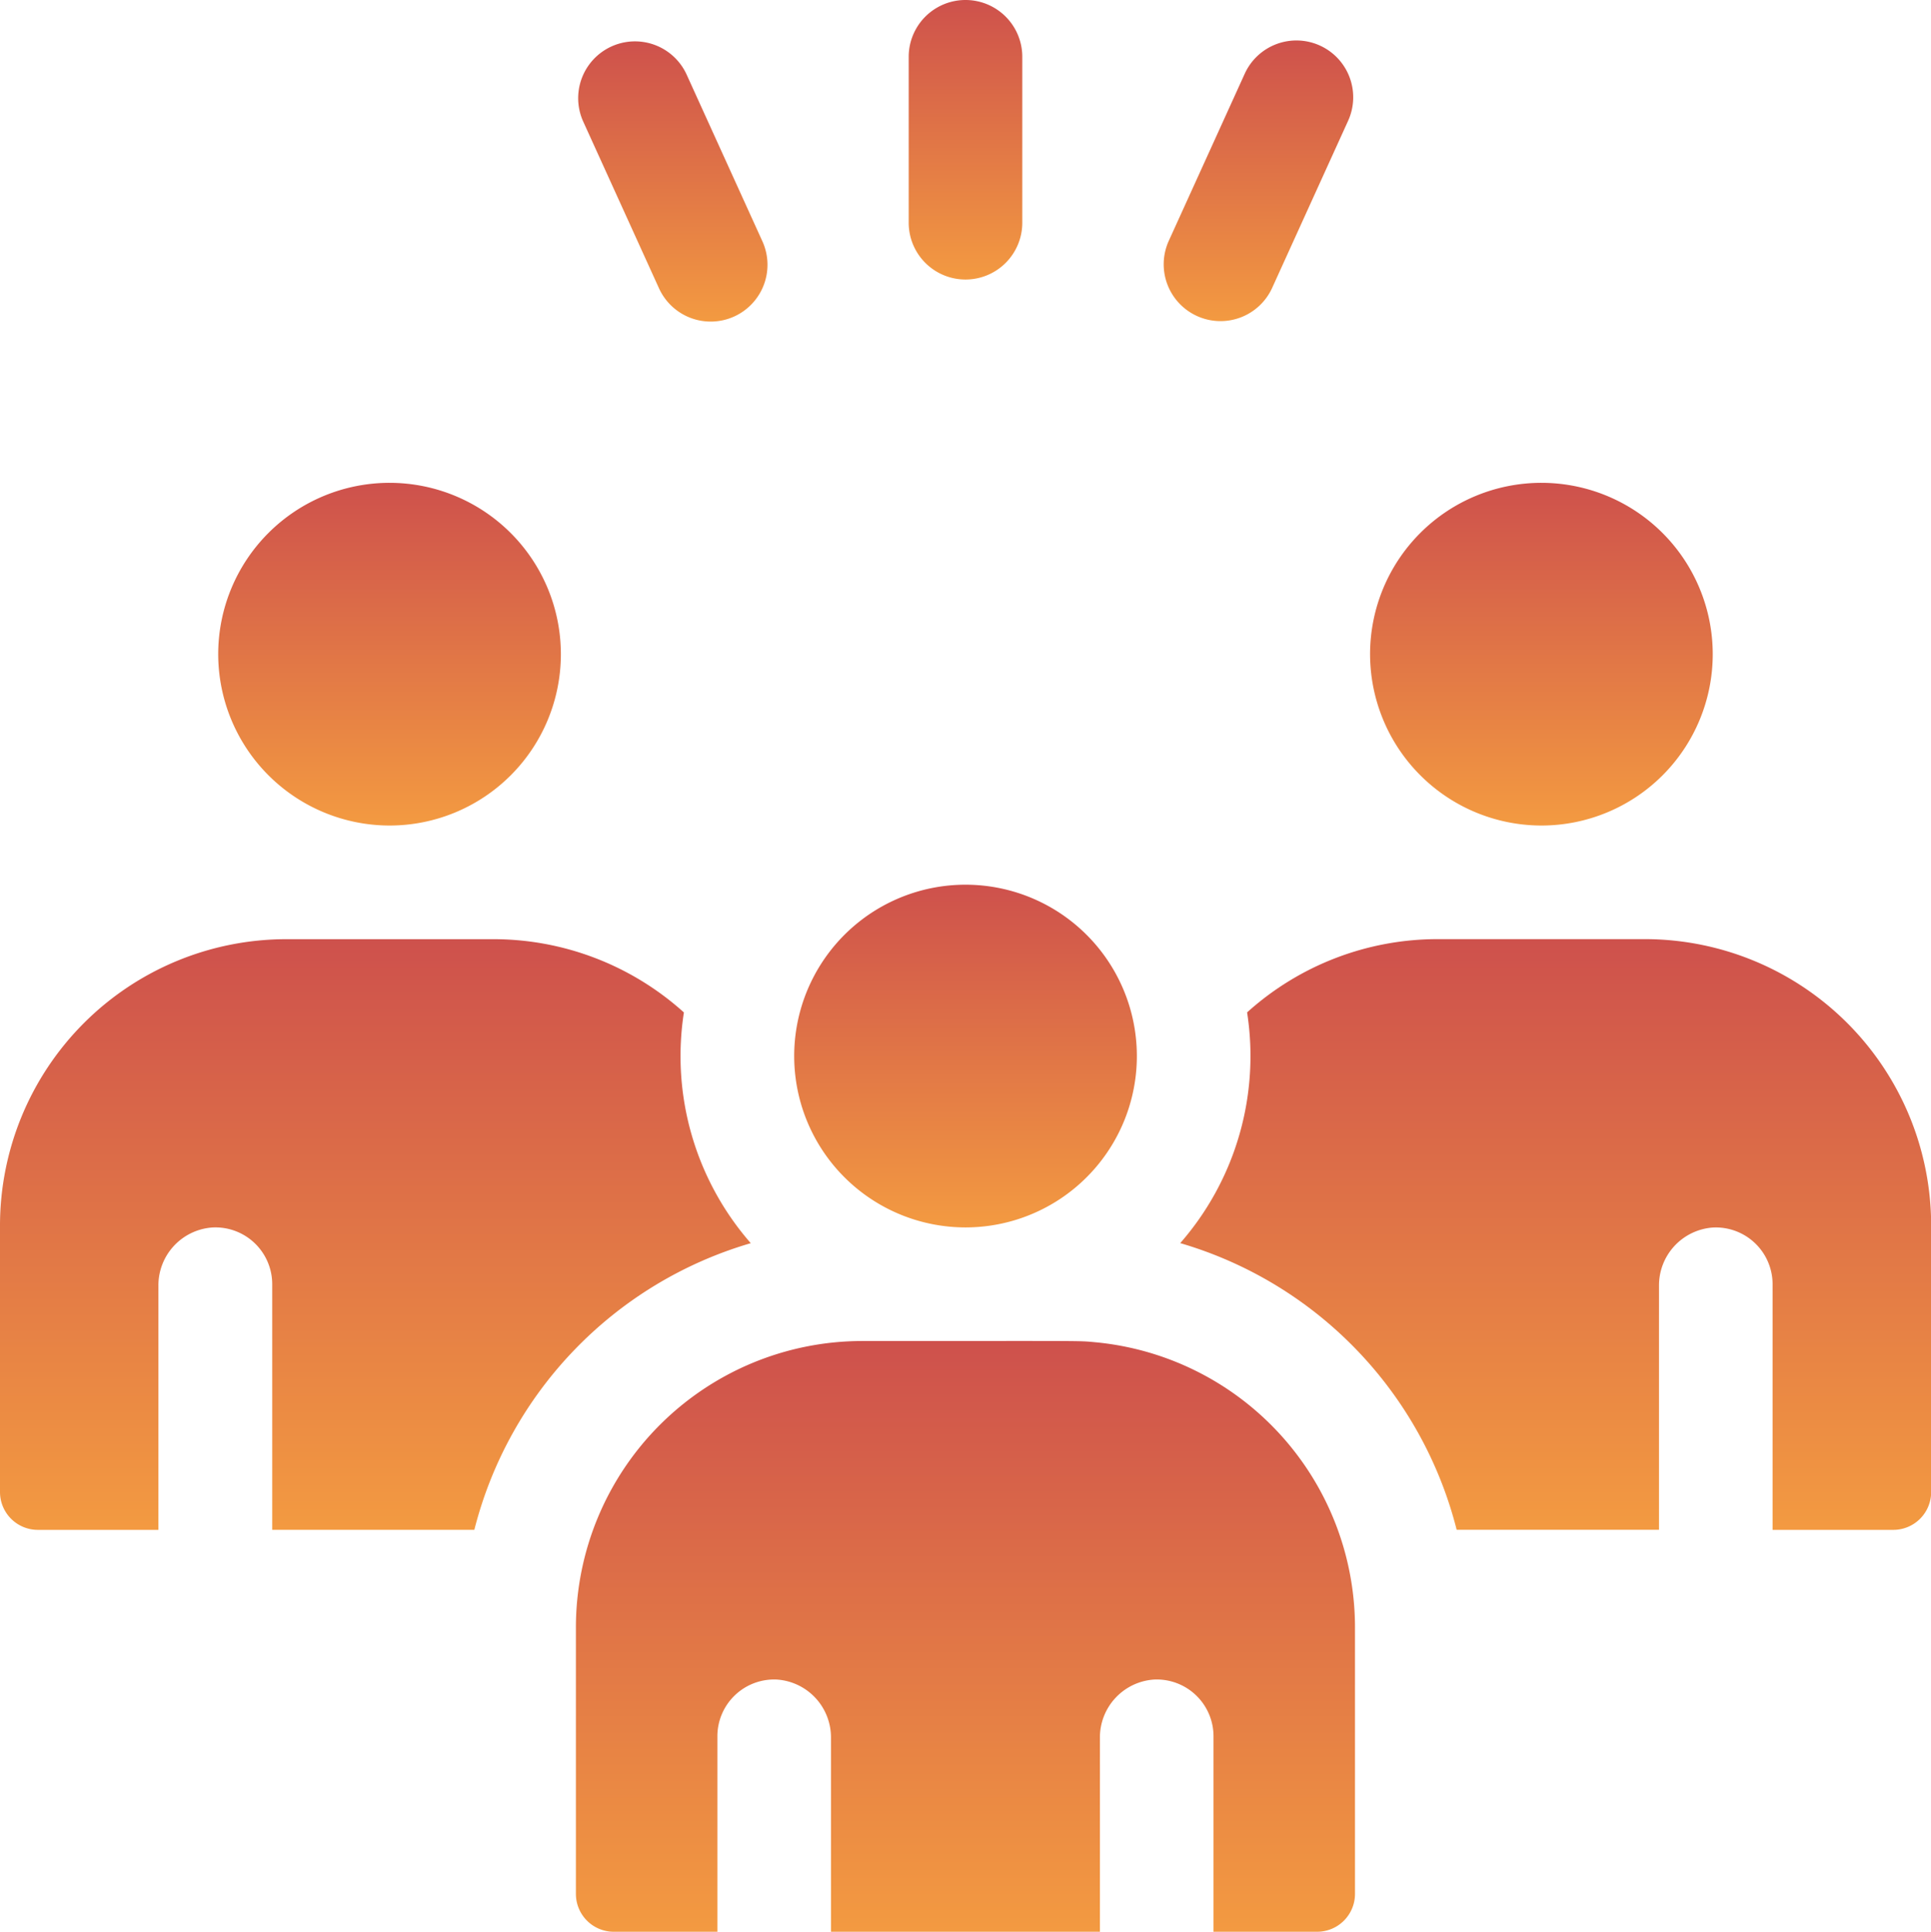<svg xmlns="http://www.w3.org/2000/svg" xmlns:xlink="http://www.w3.org/1999/xlink" width="36.618" height="36.628" viewBox="0 0 36.618 36.628">
  <defs>
    <linearGradient id="linear-gradient" x1="0.5" x2="0.5" y2="1" gradientUnits="objectBoundingBox">
      <stop offset="0" stop-color="#ce514c"/>
      <stop offset="1" stop-color="#f39a41"/>
    </linearGradient>
  </defs>
  <g id="Designed_For_Everyone" data-name="Designed For Everyone" transform="translate(-0.068)">
    <path id="Path_25743" data-name="Path 25743" d="M154.246,15.483a1.077,1.077,0,1,0,1.961-.891l-1.436-3.159a1.077,1.077,0,0,0-1.961.891Z" transform="translate(-141.685 -10.025)" fill="url(#linear-gradient)"/>
    <path id="Path_25744" data-name="Path 25744" d="M308.047,16.018a1.076,1.076,0,0,0,1.426-.535l1.436-3.159a1.077,1.077,0,1,0-1.961-.891l-1.436,3.159A1.077,1.077,0,0,0,308.047,16.018Z" transform="translate(-285.28 -10.026)" fill="url(#linear-gradient)"/>
    <path id="Path_25745" data-name="Path 25745" d="M241.145,5.3a1.077,1.077,0,0,0,1.077-1.077V1.077a1.077,1.077,0,1,0-2.154,0V4.224A1.077,1.077,0,0,0,241.145,5.3Z" transform="translate(-222.768)" fill="url(#linear-gradient)"/>
    <path id="Path_25746" data-name="Path 25746" d="M60.948,133.995a3.249,3.249,0,1,0-3.25-3.25A3.253,3.253,0,0,0,60.948,133.995Z" transform="translate(-53.492 -118.342)" fill="url(#linear-gradient)"/>
    <path id="Path_25747" data-name="Path 25747" d="M14.305,253.771a5.389,5.389,0,0,1-1.268-4.375,5.394,5.394,0,0,0-3.62-1.389H5.494a5.432,5.432,0,0,0-5.426,5.425v5.057a.718.718,0,0,0,.718.718H3.072V254.58A1.1,1.1,0,0,1,4.1,253.473a1.077,1.077,0,0,1,1.13,1.076v4.657H9.063A7.61,7.61,0,0,1,14.305,253.771Z" transform="translate(0 -230.199)" fill="url(#linear-gradient)"/>
    <path id="Path_25748" data-name="Path 25748" d="M365.177,133.995a3.249,3.249,0,1,0-3.249-3.25A3.253,3.253,0,0,0,365.177,133.995Z" transform="translate(-335.879 -118.342)" fill="url(#linear-gradient)"/>
    <path id="Path_25749" data-name="Path 25749" d="M320.589,248.006h-3.923a5.394,5.394,0,0,0-3.62,1.389,5.389,5.389,0,0,1-1.268,4.375,7.61,7.61,0,0,1,5.242,5.435h3.837V254.58a1.1,1.1,0,0,1,1.024-1.106,1.077,1.077,0,0,1,1.13,1.076v4.657H325.3a.718.718,0,0,0,.718-.718v-5.057A5.432,5.432,0,0,0,320.589,248.006Z" transform="translate(-289.329 -230.199)" fill="url(#linear-gradient)"/>
    <path id="Path_25750" data-name="Path 25750" d="M213.075,240.125a3.249,3.249,0,1,0-3.247-3.15A3.25,3.25,0,0,0,213.075,240.125Z" transform="translate(-194.698 -216.852)" fill="url(#linear-gradient)"/>
    <path id="Path_25751" data-name="Path 25751" d="M162.023,354.148c-.333-.031-.1-.023-4.419-.023a5.433,5.433,0,0,0-5.426,5.426v5.057a.718.718,0,0,0,.718.718h1.965v-3.706a1.077,1.077,0,0,1,1.128-1.076,1.1,1.1,0,0,1,1.026,1.106v3.676h5.1V361.65a1.1,1.1,0,0,1,1.026-1.106,1.077,1.077,0,0,1,1.128,1.076v3.706h1.965a.718.718,0,0,0,.718-.718v-5.057A5.433,5.433,0,0,0,162.023,354.148Z" transform="translate(-141.189 -328.698)" fill="url(#linear-gradient)"/>
  </g>
</svg>
